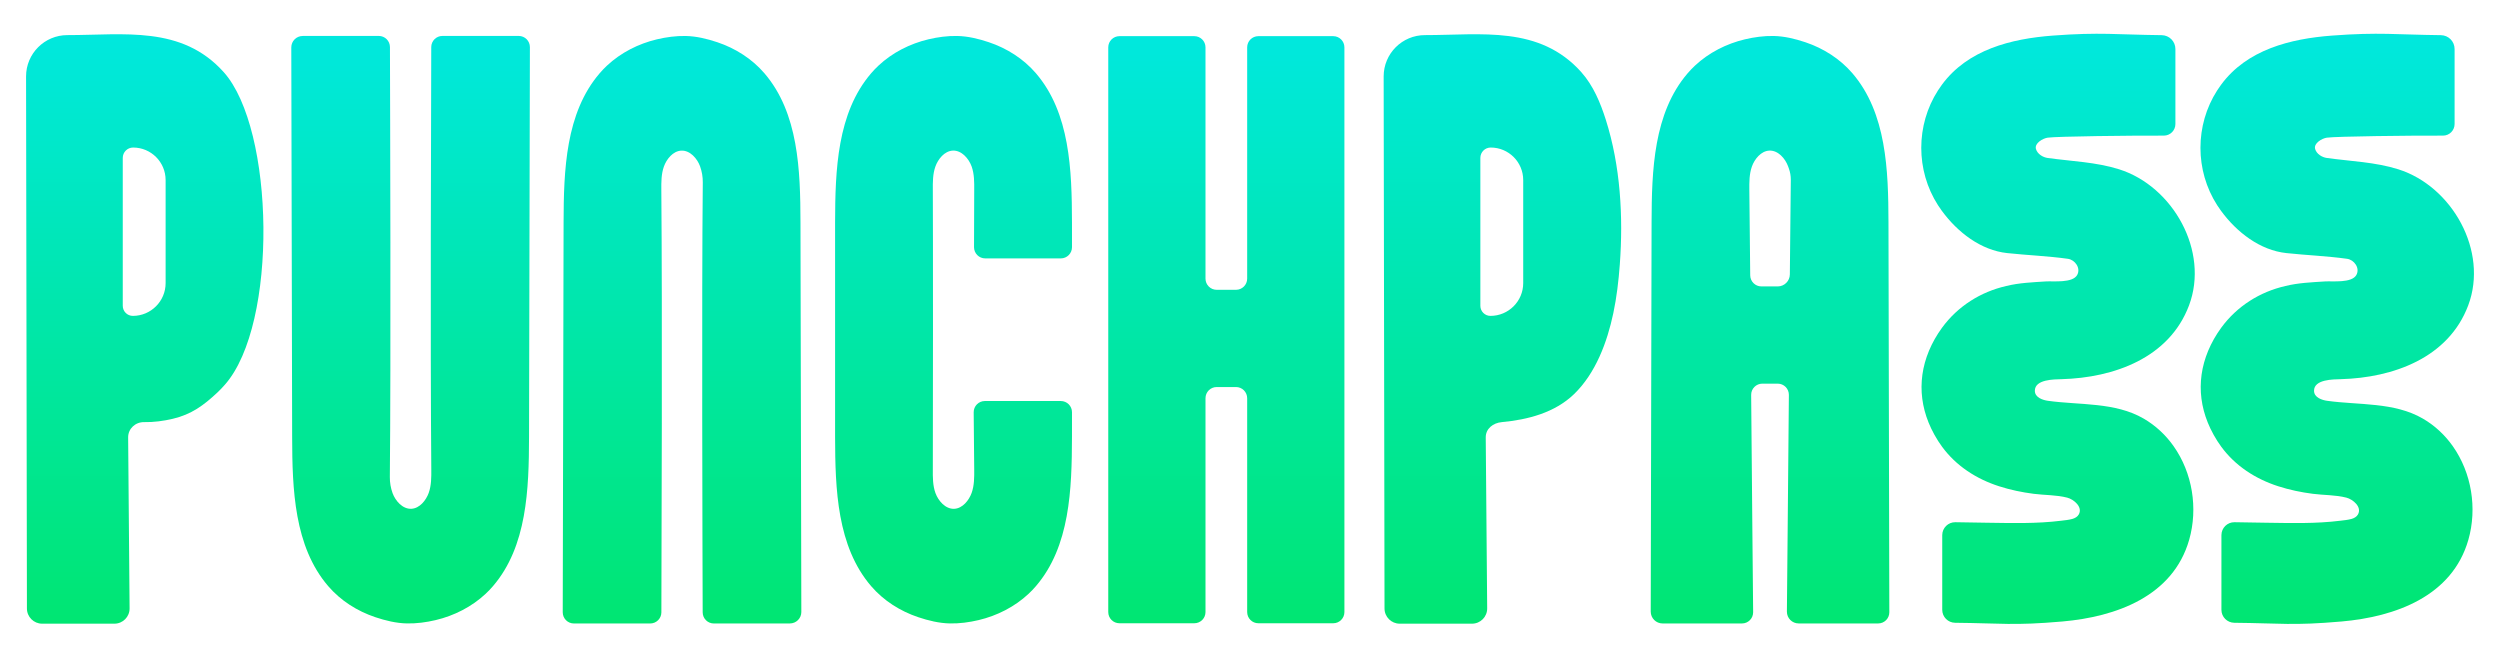 <?xml version="1.0" encoding="UTF-8"?>
<svg id="Layer_1" data-name="Layer 1" xmlns="http://www.w3.org/2000/svg" xmlns:xlink="http://www.w3.org/1999/xlink" viewBox="0 0 1820.56 478.97">
  <defs>
    <style>
      .cls-1 {
        fill: url(#linear-gradient);
      }

      .cls-2 {
        fill: url(#linear-gradient-8);
      }

      .cls-3 {
        fill: url(#linear-gradient-9);
      }

      .cls-4 {
        fill: url(#linear-gradient-3);
      }

      .cls-5 {
        fill: url(#linear-gradient-4);
      }

      .cls-6 {
        fill: url(#linear-gradient-2);
      }

      .cls-7 {
        fill: url(#linear-gradient-6);
      }

      .cls-8 {
        fill: url(#linear-gradient-7);
      }

      .cls-9 {
        fill: url(#linear-gradient-5);
      }
    </style>
    <linearGradient id="linear-gradient" x1="298.99" y1="454.02" x2="298.99" y2="26.18" gradientUnits="userSpaceOnUse">
      <stop offset="0" stop-color="#00e672"/>
      <stop offset="1" stop-color="#00e8de"/>
    </linearGradient>
    <linearGradient id="linear-gradient-2" x1="496.68" y1="454.02" x2="496.68" y2="26.18" xlink:href="#linear-gradient"/>
    <linearGradient id="linear-gradient-3" x1="694.37" y1="454.02" x2="694.37" y2="26.18" xlink:href="#linear-gradient"/>
    <linearGradient id="linear-gradient-4" x1="893.05" y1="453.86" x2="893.05" y2="26.33" xlink:href="#linear-gradient"/>
    <linearGradient id="linear-gradient-5" x1="1288.98" y1="454.02" x2="1288.98" y2="26.18" xlink:href="#linear-gradient"/>
    <linearGradient id="linear-gradient-6" x1="1094.1" y1="454.18" x2="1094.1" y2="24.95" xlink:href="#linear-gradient"/>
    <linearGradient id="linear-gradient-7" x1="1498.7" y1="454.39" x2="1498.7" y2="24.58" xlink:href="#linear-gradient"/>
    <linearGradient id="linear-gradient-8" x1="1702" y1="454.39" x2="1702" y2="24.58" xlink:href="#linear-gradient"/>
    <linearGradient id="linear-gradient-9" x1="105.41" y1="454.18" x2="105.41" y2="24.95" xlink:href="#linear-gradient"/>
  </defs>
  <path class="cls-1" d="m275.81,26.19h-55.33c-4.62,0-8.36,3.74-8.35,8.35.09,47.38.53,251.18.62,283.67.09,38.08,1.43,79.7,26.23,108.6,9.06,10.56,21.17,18.23,34.32,22.64,7.44,2.49,15.25,4.4,23.13,4.55,6.95.13,14.08-.83,20.83-2.43,13.49-3.21,26.28-9.68,36.43-19.19,1.88-1.76,3.66-3.62,5.34-5.58,24.79-28.9,26.13-70.52,26.23-108.6.08-32.54.53-237.01.62-283.89,0-4.5-3.64-8.14-8.14-8.14h-55.55c-4.48,0-8.12,3.61-8.14,8.1-.14,43.49-.73,220.46.03,307.4.05,5.83.08,11.79-1.88,17.28-1.9,5.31-6.55,11.27-12.65,11.56-6.45.31-11.64-5.86-13.66-11.37h0c-1.36-3.76-2.04-7.71-2-11.71.84-83.17.22-268.65.08-313.15-.01-4.48-3.65-8.11-8.14-8.11Z"/>
  <path class="cls-6" d="m519.87,454.01h55.33c4.62,0,8.36-3.74,8.35-8.35-.09-47.38-.53-251.18-.62-283.67-.09-38.08-1.43-79.7-26.23-108.6-9.06-10.56-21.17-18.23-34.32-22.64-7.44-2.49-15.25-4.4-23.13-4.55-6.95-.13-14.08.83-20.83,2.43-13.49,3.21-26.28,9.68-36.43,19.19-1.88,1.76-3.66,3.62-5.34,5.58-24.79,28.9-26.13,70.52-26.23,108.6-.08,32.54-.53,237.01-.62,283.89,0,4.5,3.64,8.14,8.14,8.14h55.55c4.48,0,8.12-3.61,8.14-8.1.14-43.49.73-220.46-.03-307.4-.05-5.83-.08-11.79,1.88-17.28,1.9-5.31,6.55-11.27,12.65-11.56,6.45-.31,11.64,5.86,13.66,11.37h0c1.36,3.76,2.04,7.71,2,11.71-.84,83.17-.22,268.65-.08,313.15.01,4.48,3.65,8.11,8.14,8.11Z"/>
  <path class="cls-4" d="m709.45,341.68c.05,5.83.08,11.79-1.88,17.28-1.9,5.31-6.55,11.27-12.65,11.56-6.45.31-11.64-5.86-13.66-11.37-.02-.06-.04-.12-.07-.18-1.96-5.49-1.93-11.45-1.88-17.28.15-17.64.17-183.54,0-203.17-.05-5.83-.08-11.79,1.88-17.28,1.9-5.31,6.55-11.27,12.65-11.56,6.45-.31,11.64,5.86,13.66,11.37.02.06.04.12.07.18,1.96,5.49,1.93,11.45,1.88,17.28-.04,4.44-.09,20.04-.14,41.5-.01,4.5,3.64,8.16,8.14,8.16h55.06c4.5,0,8.14-3.65,8.14-8.15,0-9.67,0-16.11-.01-18.04-.09-38.08-1.43-79.7-26.23-108.6-9.06-10.56-21.17-18.23-34.32-22.64-7.44-2.49-15.25-4.4-23.13-4.55-6.95-.13-14.08.83-20.83,2.43-13.49,3.21-26.28,9.68-36.43,19.19-1.88,1.76-3.67,3.62-5.34,5.58-24.79,28.9-26.13,70.52-26.23,108.6-.03,13.73-.03,145.02,0,156.22.09,38.08,1.43,79.7,26.23,108.6,9.06,10.56,21.17,18.23,34.32,22.64,7.44,2.49,15.25,4.4,23.13,4.55,6.95.13,14.08-.83,20.83-2.43,13.49-3.21,26.28-9.68,36.43-19.19,1.88-1.76,3.66-3.62,5.34-5.58,24.79-28.9,26.13-70.52,26.23-108.6,0-1.62,0-8.1.01-18.02,0-4.5-3.64-8.15-8.14-8.15h-55.31c-4.53,0-8.18,3.7-8.14,8.22.15,14.46.28,28.43.39,41.43Z"/>
  <path class="cls-5" d="m908.22,34.47v168.43c0,4.49-3.64,8.14-8.14,8.14h-14.07c-4.49,0-8.14-3.64-8.14-8.14V34.47c0-4.49-3.64-8.14-8.14-8.14h-54.53c-4.49,0-8.14,3.64-8.14,8.14v411.26c0,4.49,3.64,8.14,8.14,8.14h54.53c4.49,0,8.14-3.64,8.14-8.14v-155.74c0-4.49,3.64-8.14,8.14-8.14h14.07c4.49,0,8.14,3.64,8.14,8.14v155.74c0,4.49,3.64,8.14,8.14,8.14h54.53c4.49,0,8.14-3.64,8.14-8.14V34.47c0-4.49-3.64-8.14-8.14-8.14h-54.53c-4.49,0-8.14,3.64-8.14,8.14Z"/>
  <path class="cls-9" d="m1367.71,454.01c4.5,0,8.15-3.63,8.14-8.13-.09-47.84-.53-251.29-.62-283.89-.09-38.08-1.43-79.7-26.23-108.6-9.06-10.56-21.17-18.23-34.32-22.64-7.44-2.49-15.25-4.4-23.13-4.55-6.95-.13-14.08.83-20.83,2.43-13.49,3.21-26.28,9.68-36.43,19.19-1.88,1.76-3.66,3.62-5.34,5.58-24.79,28.9-26.13,70.52-26.23,108.6-.08,32.49-.53,234.35-.62,283.38,0,4.78,3.86,8.64,8.64,8.64h57.8c4.52,0,8.17-3.67,8.14-8.19-.19-26.45-.8-77.36-1.44-158.26-.04-4.52,3.62-8.19,8.14-8.19h11.18c4.52,0,8.17,3.67,8.14,8.19-.64,80.48-1.25,130.91-1.44,157.84-.03,4.75,3.81,8.6,8.56,8.6h57.88Zm-85.02-245.43c-4.47,0-8.1-3.62-8.14-8.09-.24-28.6-.47-41.93-.64-61.97-.05-5.83-.08-11.79,1.88-17.28,1.9-5.31,6.55-11.27,12.65-11.56,6.45-.31,11.64,5.86,13.66,11.37l.6,1.66c.95,2.63,1.43,5.42,1.41,8.22-.18,23.05-.43,37.14-.7,68.91-.04,4.8-4,8.74-8.8,8.74h-11.92Z"/>
  <path class="cls-7" d="m1151.54,52.53c-30.53-34.11-72.73-26.96-113.85-26.96-16.61,0-30.08,13.47-30.08,30.08l.63,387.48c0,6.1,4.96,11.05,11.06,11.05h52.64c6.14,0,11.11-5,11.06-11.14-.17-22.22-.58-64.97-1.05-124.49-.05-6.34,5.25-10.55,11.69-11.15,18.82-1.74,38.52-6.79,52.6-20.38,15.79-15.24,24.16-37.9,28.6-58.9,2.47-11.68,3.86-23.57,4.74-35.47,2.59-34.97.47-71.82-10.18-105.41-3.9-12.31-9.15-24.96-17.86-34.7Zm-73.51,170.18v-107.74c0-4.16,3.37-7.53,7.53-7.53h0c13.08,0,23.68,10.6,23.68,23.68v75.05c0,13.18-10.69,23.87-23.87,23.87h0c-4.05,0-7.34-3.29-7.34-7.34Z"/>
  <path class="cls-8" d="m1582.88,324.91c-5.68-8.03-12.98-14.95-21.83-20.09-20.82-12.1-46.65-9.73-69.7-12.95-3.52-.49-9.53-2.28-9.53-7.31,0-8.38,13.99-8.28,19.61-8.44,37.94-1.08,78.22-15.37,92.65-53.67,14.89-39.51-11.63-86.77-50.9-99.17-16.76-5.29-34.7-5.83-52.01-8.24-3.52-.49-7.47-2.88-8.53-6.5-1.27-4.3,5.18-7.83,8.53-8.29,6.89-.96,60.86-1.6,84.56-1.49,4.66.02,8.45-3.78,8.45-8.44v-54.63c0-5.52-4.45-10.02-9.97-10.08-32.4-.36-44.94-2.29-79.35.31-30.23,2.28-61.99,10.19-80.81,35.91-.97,1.33-1.9,2.68-2.79,4.06-16.2,25.22-16.2,58.28,0,83.5.89,1.38,1.82,2.74,2.79,4.07,11.54,15.76,28.47,28.79,47.62,30.84,14.72,1.58,29.57,2.12,44.24,4.17,5.13.72,9.51,6.72,6.77,11.72-3.35,6.13-17.29,4.39-22.98,4.76-9.45.62-19.46,1.02-28.68,3.32-18.7,4.25-35.33,14.74-46.79,30.4-.97,1.33-1.9,2.68-2.79,4.06-14.26,22.21-15.95,46.58-5.1,69.31,1.47,3.08,3.16,6.13,5.09,9.15.89,1.38,1.82,2.74,2.79,4.07,10.3,14.07,25.04,23.53,41.5,28.83,8.23,2.65,16.74,4.43,25.31,5.52,8.11,1.03,16.43.75,24.39,2.79,4.63,1.19,11.45,6.71,8.43,12.19-.96,1.74-2.85,2.79-4.77,3.32-2.63.73-5.44.96-8.14,1.3-17.81,2.22-35.71,1.7-53.61,1.46-5.96-.08-22.37-.36-23.41-.38-5.24-.07-9.53,4.17-9.53,9.41v54.39c0,5.18,4.19,9.38,9.38,9.43,33.63.32,42.36,2.19,78.17-.94,38.85-3.4,80.49-18.2,92.28-59.5,6.53-22.88,2.4-48.72-11.36-68.19Z"/>
  <path class="cls-2" d="m1786.19,324.91c-5.68-8.03-12.98-14.95-21.83-20.09-20.82-12.1-46.65-9.73-69.7-12.95-3.52-.49-9.53-2.28-9.53-7.31,0-8.38,13.99-8.28,19.61-8.44,37.94-1.08,78.22-15.37,92.65-53.67,14.89-39.51-11.63-86.77-50.9-99.17-16.76-5.29-34.7-5.83-52.01-8.24-3.52-.49-7.47-2.88-8.53-6.5-1.27-4.3,5.18-7.83,8.53-8.29,6.89-.96,60.86-1.6,84.56-1.49,4.66.02,8.45-3.78,8.45-8.44v-54.63c0-5.52-4.45-10.02-9.97-10.08-32.4-.36-44.94-2.29-79.35.31-30.23,2.28-61.99,10.19-80.81,35.91-.97,1.33-1.9,2.68-2.79,4.06-16.2,25.22-16.2,58.28,0,83.5.89,1.38,1.82,2.74,2.79,4.07,11.54,15.76,28.47,28.79,47.62,30.84,14.72,1.58,29.57,2.12,44.24,4.17,5.13.72,9.51,6.72,6.77,11.72-3.35,6.13-17.29,4.39-22.98,4.76-9.45.62-19.46,1.02-28.68,3.32-18.7,4.25-35.33,14.74-46.79,30.4-.97,1.33-1.9,2.68-2.79,4.06-14.26,22.21-15.95,46.58-5.1,69.31,1.47,3.08,3.16,6.13,5.09,9.15.89,1.38,1.82,2.74,2.79,4.07,10.3,14.07,25.04,23.53,41.5,28.83,8.23,2.65,16.74,4.43,25.31,5.52,8.11,1.03,16.43.75,24.39,2.79,4.63,1.19,11.45,6.71,8.43,12.19-.96,1.74-2.85,2.79-4.77,3.32-2.63.73-5.44.96-8.14,1.3-17.81,2.22-35.71,1.7-53.61,1.46-5.96-.08-22.37-.36-23.41-.38-5.24-.07-9.53,4.17-9.53,9.41v54.39c0,5.18,4.19,9.38,9.38,9.43,33.63.32,42.36,2.19,78.17-.94,38.85-3.4,80.49-18.2,92.28-59.5,6.53-22.88,2.4-48.72-11.36-68.19Z"/>
  <path class="cls-3" d="m162.91,52.53c-30.53-34.11-72.73-26.96-113.85-26.96-16.61,0-30.08,13.47-30.08,30.08l.63,387.48c0,6.1,4.96,11.05,11.06,11.05h52.64c6.14,0,11.11-5,11.06-11.14-.17-22.22-.58-64.97-1.05-124.49-.05-6.34,5.23-11.28,11.69-11.15,6.97.13,14.12-.83,20.89-2.44,13.53-3.22,22.36-9.7,32.53-19.24,1.89-1.77,3.65-3.66,5.36-5.6,38.79-44.01,36.26-186.11-.88-227.6Zm-73.51,170.18v-107.74c0-4.16,3.37-7.53,7.53-7.53h0c13.08,0,23.68,10.6,23.68,23.68v75.05c0,13.18-10.69,23.87-23.87,23.87h0c-4.05,0-7.34-3.29-7.34-7.34Z"/>
</svg>